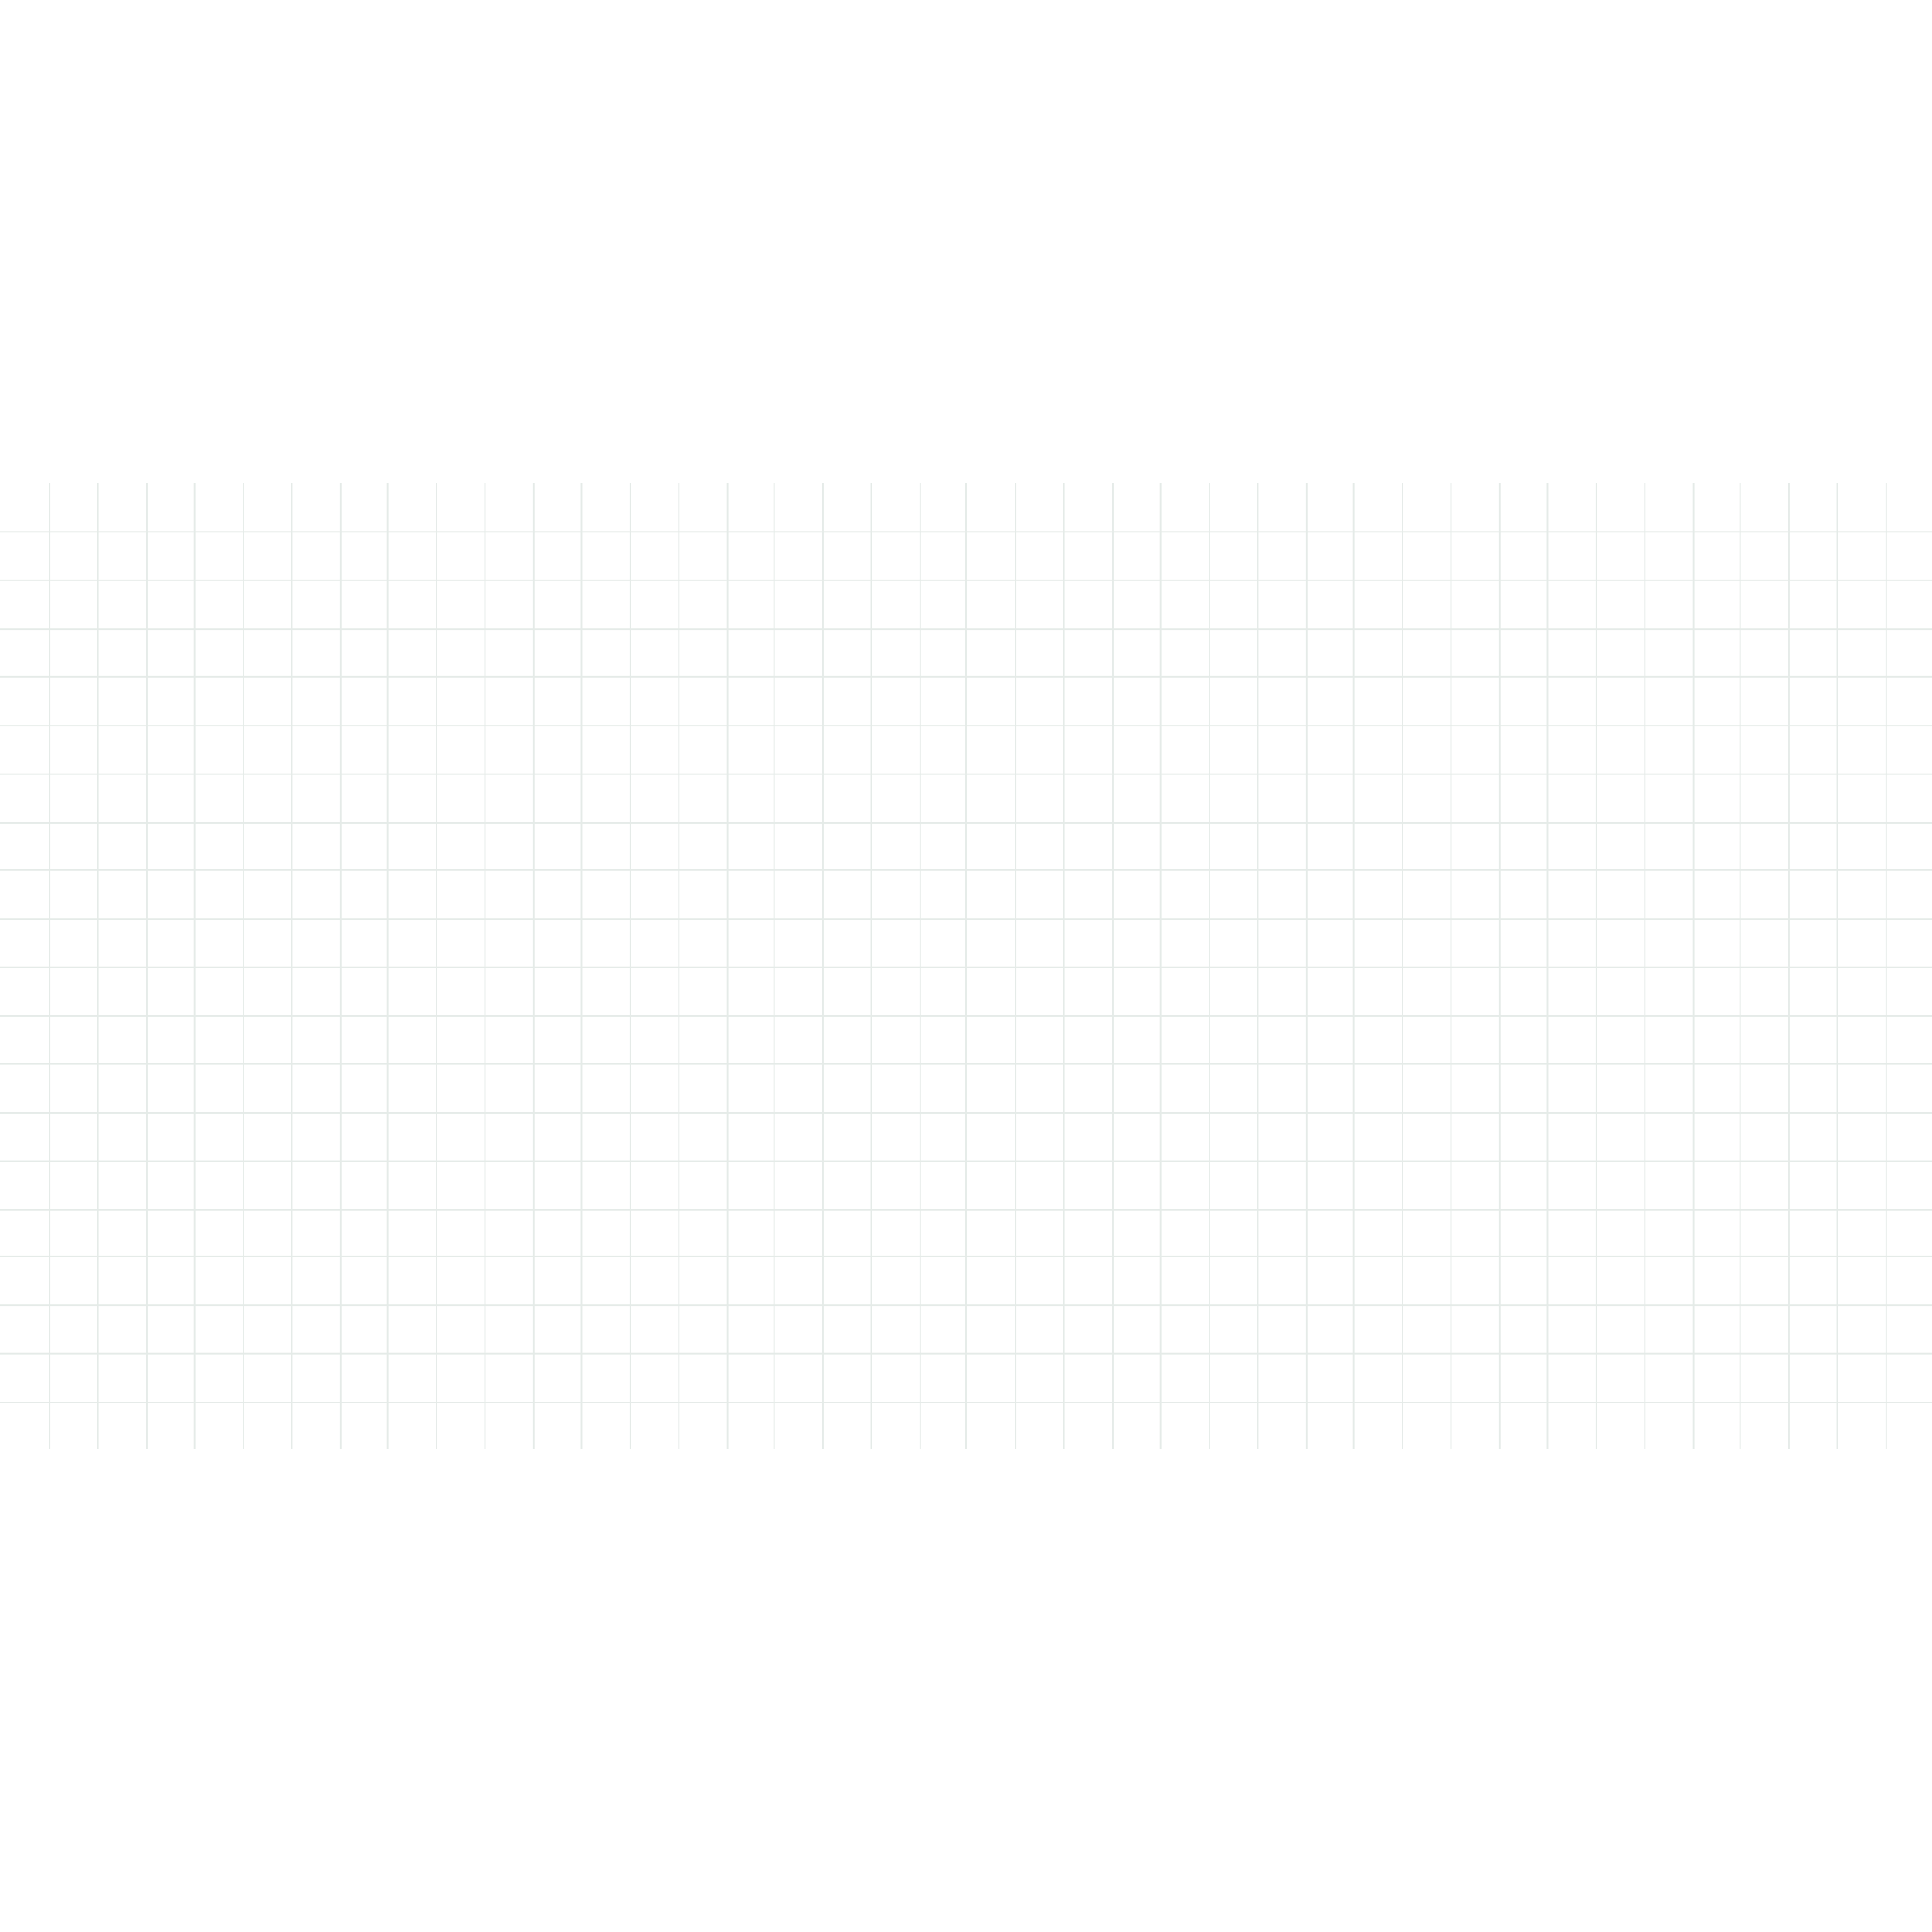 <svg xmlns="http://www.w3.org/2000/svg" width="200" height="200" viewBox="0 0 400 200"><path stroke="rgba(69, 111, 92, .14)" stroke-width=".3" d="M0 10.132h200m-200 10h200M0 30.265h200M0 40.132h200M0 50.265h200m-200 10h200M0 70.397h200M0 80.132h200M0 90.265h200m-200 10h200M0 110.397h200M0 120.265h200M0 130.397h200m-200 10h200M0 150.53h200M0 160.132h200M0 170.265h200m-200 10h200M0 190.397h200M190.53 0v200M180.397 0v200m-10-200v200M160.265 0v200M150.661 0v200M140.53 0v200m-10-200v200M120.397 0v200M110.53 0v200M100.397 0v200m-10-200v200M80.265 0v200M70.53 0v200M60.397 0v200m-10-200v200M40.265 0v200M30.397 0v200M20.265 0v200m-10-200v200M200 10.132h200m-200 10h200M200 30.265h200m-200 9.867h200M200 50.265h200m-200 10h200M200 70.397h200m-200 9.735h200M200 90.265h200m-200 10h200m-200 10.132h200m-200 9.868h200m-200 10.132h200m-200 10h200M200 150.53h200m-200 9.602h200m-200 10.133h200m-200 10h200m-200 10.132h200M390.53 0v200M380.397 0v200m-10-200v200M360.265 0v200M350.661 0v200M340.53 0v200m-10-200v200M320.397 0v200M310.53 0v200M300.397 0v200m-10-200v200M280.265 0v200M270.53 0v200M260.397 0v200m-10-200v200M240.265 0v200M230.397 0v200M220.265 0v200m-10-200v200M200 0v200"/></svg>